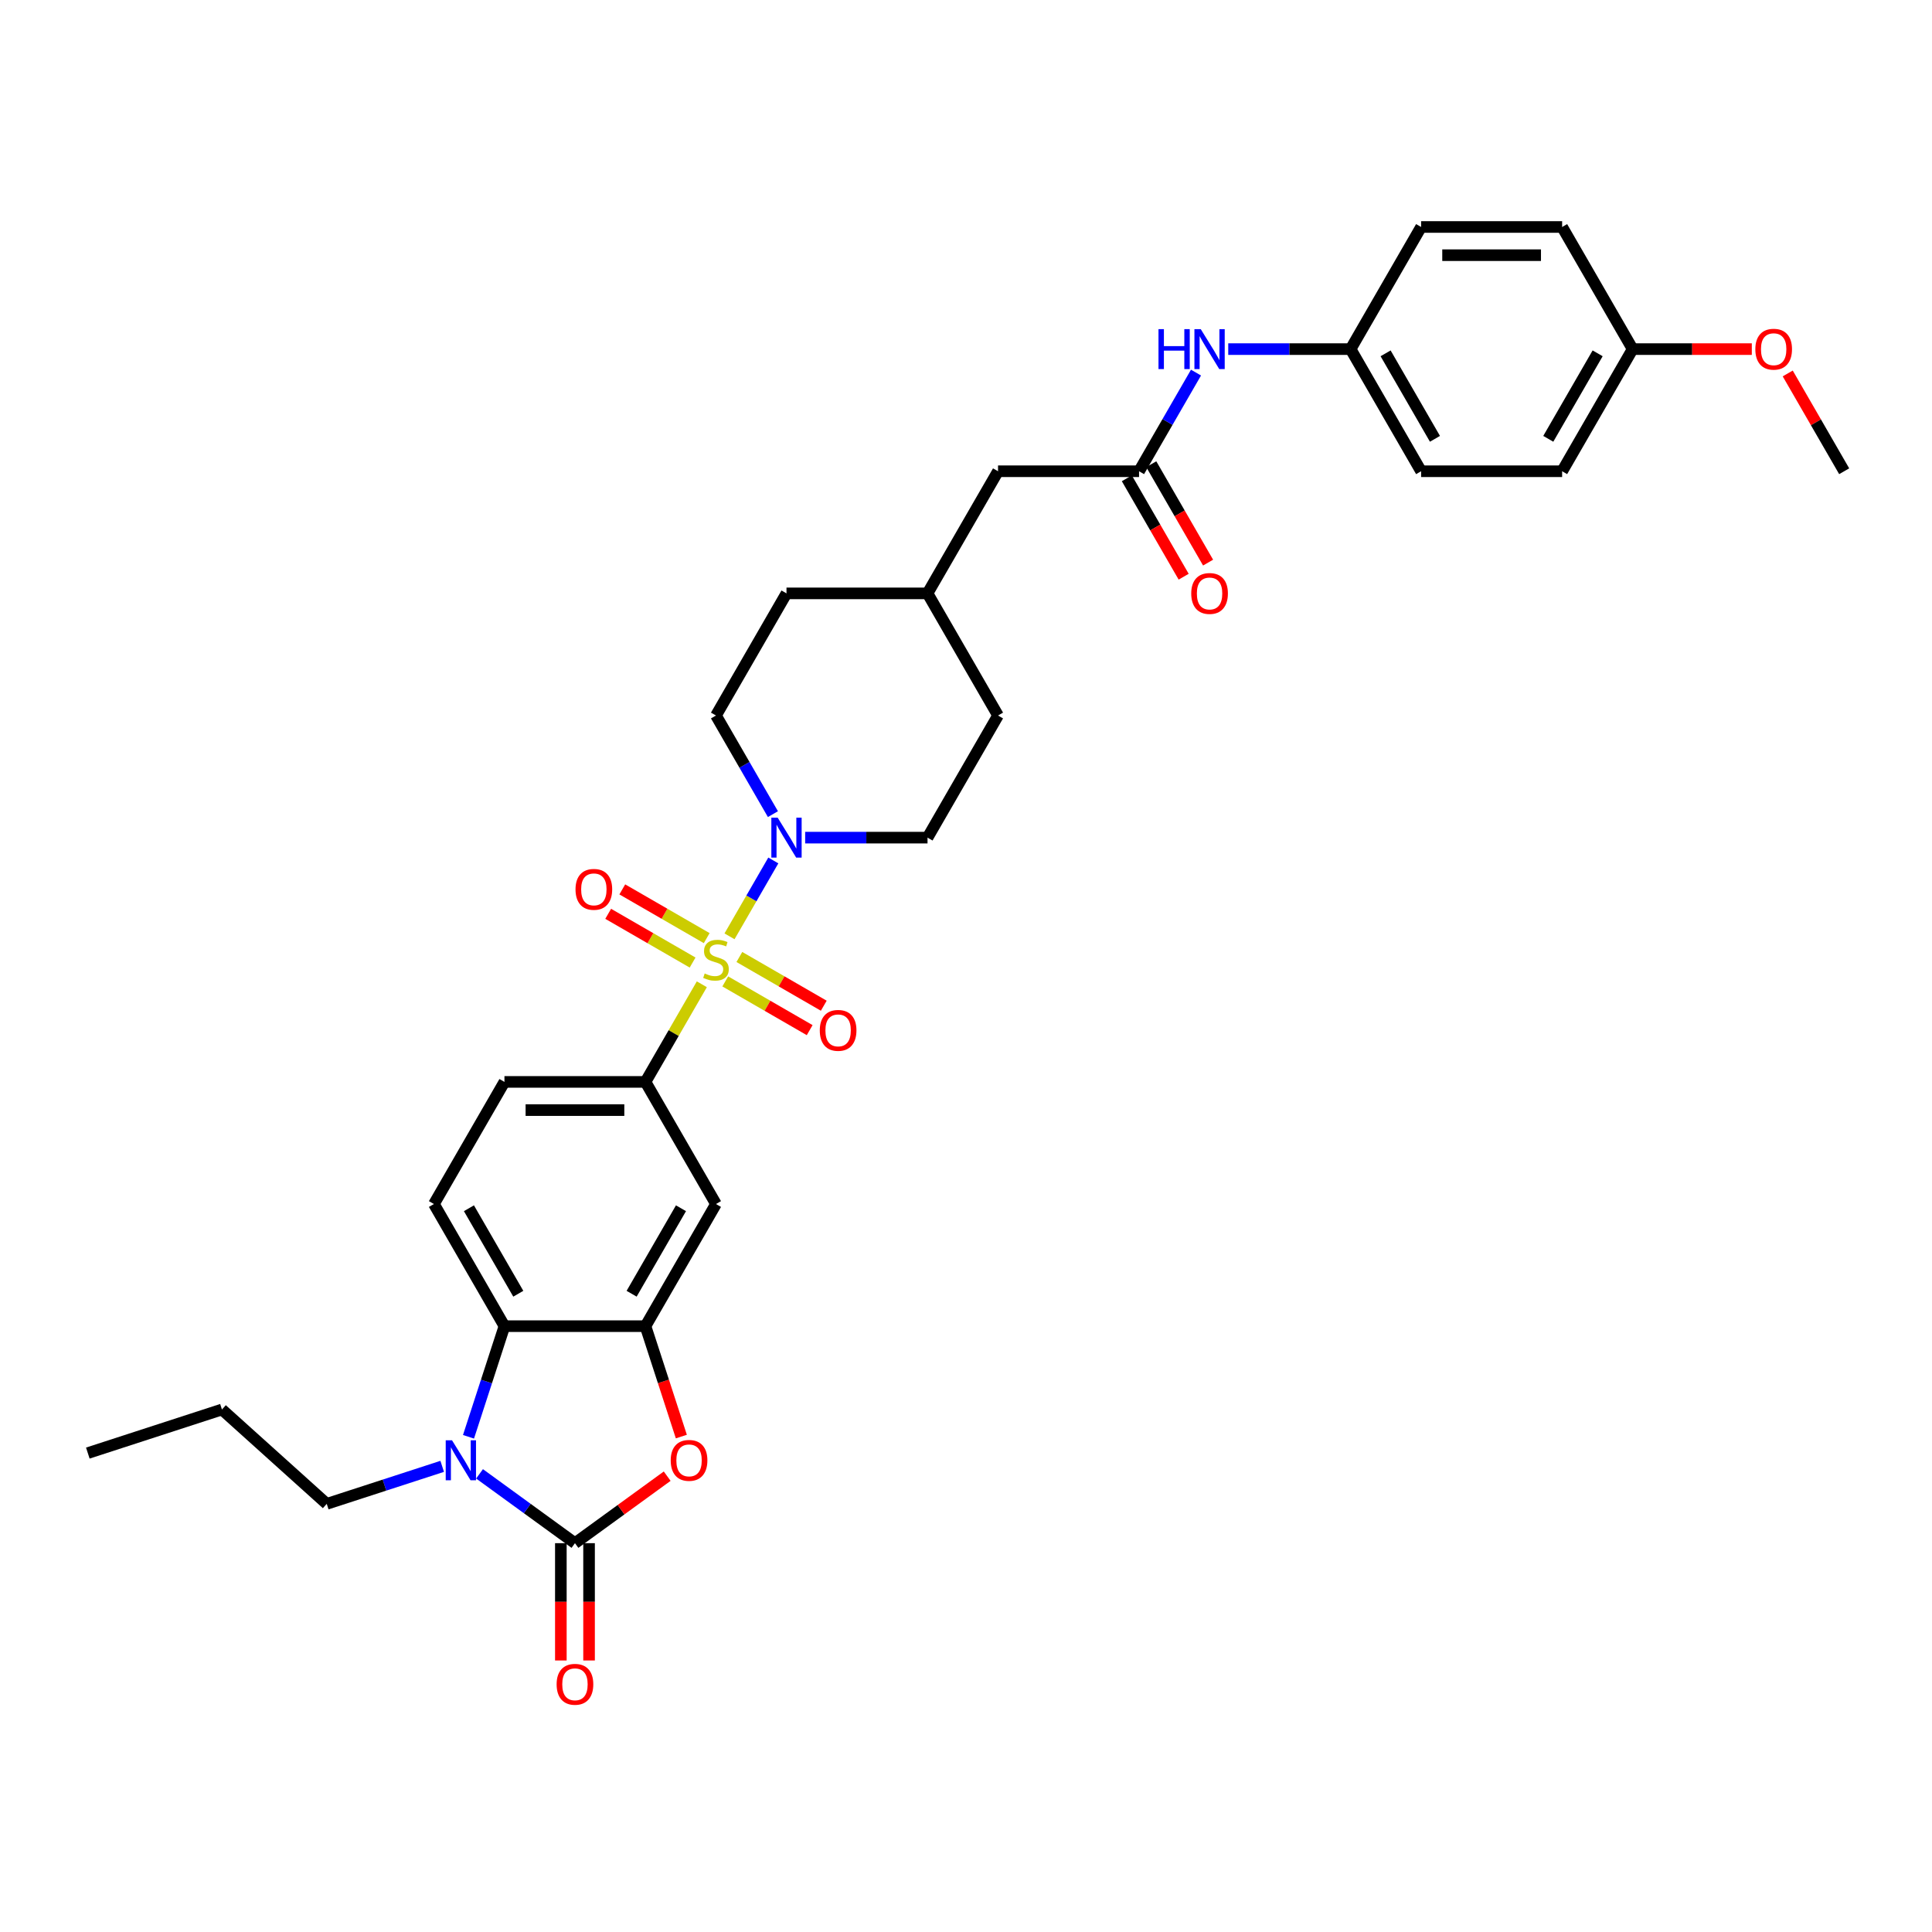 <?xml version='1.0' encoding='iso-8859-1'?>
<svg version='1.1' baseProfile='full'
              xmlns='http://www.w3.org/2000/svg'
                      xmlns:rdkit='http://www.rdkit.org/xml'
                      xmlns:xlink='http://www.w3.org/1999/xlink'
                  xml:space='preserve'
width='1000px' height='1000px' viewBox='0 0 1000 1000'>
<!-- END OF HEADER -->
<rect style='opacity:1.0;fill:#FFFFFF;stroke:none' width='1000' height='1000' x='0' y='0'> </rect>
<path class='bond-4' d='M 377.595,484.643 L 388.932,465.007' style='fill:none;fill-rule:evenodd;stroke:#CCCC00;stroke-width:6px;stroke-linecap:butt;stroke-linejoin:miter;stroke-opacity:1' />
<path class='bond-4' d='M 388.932,465.007 L 400.269,445.371' style='fill:none;fill-rule:evenodd;stroke:#0000FF;stroke-width:6px;stroke-linecap:butt;stroke-linejoin:miter;stroke-opacity:1' />
<path class='bond-6' d='M 363.267,509.461 L 348.68,534.726' style='fill:none;fill-rule:evenodd;stroke:#CCCC00;stroke-width:6px;stroke-linecap:butt;stroke-linejoin:miter;stroke-opacity:1' />
<path class='bond-6' d='M 348.68,534.726 L 334.094,559.99' style='fill:none;fill-rule:evenodd;stroke:#000000;stroke-width:6px;stroke-linecap:butt;stroke-linejoin:miter;stroke-opacity:1' />
<path class='bond-9' d='M 375.394,507.977 L 397.24,520.589' style='fill:none;fill-rule:evenodd;stroke:#CCCC00;stroke-width:6px;stroke-linecap:butt;stroke-linejoin:miter;stroke-opacity:1' />
<path class='bond-9' d='M 397.24,520.589 L 419.086,533.202' style='fill:none;fill-rule:evenodd;stroke:#FF0000;stroke-width:6px;stroke-linecap:butt;stroke-linejoin:miter;stroke-opacity:1' />
<path class='bond-9' d='M 382.694,495.334 L 404.54,507.946' style='fill:none;fill-rule:evenodd;stroke:#CCCC00;stroke-width:6px;stroke-linecap:butt;stroke-linejoin:miter;stroke-opacity:1' />
<path class='bond-9' d='M 404.54,507.946 L 426.386,520.559' style='fill:none;fill-rule:evenodd;stroke:#FF0000;stroke-width:6px;stroke-linecap:butt;stroke-linejoin:miter;stroke-opacity:1' />
<path class='bond-10' d='M 365.788,485.573 L 343.942,472.96' style='fill:none;fill-rule:evenodd;stroke:#CCCC00;stroke-width:6px;stroke-linecap:butt;stroke-linejoin:miter;stroke-opacity:1' />
<path class='bond-10' d='M 343.942,472.96 L 322.096,460.348' style='fill:none;fill-rule:evenodd;stroke:#FF0000;stroke-width:6px;stroke-linecap:butt;stroke-linejoin:miter;stroke-opacity:1' />
<path class='bond-10' d='M 358.489,498.216 L 336.643,485.603' style='fill:none;fill-rule:evenodd;stroke:#CCCC00;stroke-width:6px;stroke-linecap:butt;stroke-linejoin:miter;stroke-opacity:1' />
<path class='bond-10' d='M 336.643,485.603 L 314.797,472.991' style='fill:none;fill-rule:evenodd;stroke:#FF0000;stroke-width:6px;stroke-linecap:butt;stroke-linejoin:miter;stroke-opacity:1' />
<path class='bond-0' d='M 297.597,798.746 L 321.467,781.404' style='fill:none;fill-rule:evenodd;stroke:#000000;stroke-width:6px;stroke-linecap:butt;stroke-linejoin:miter;stroke-opacity:1' />
<path class='bond-0' d='M 321.467,781.404 L 345.336,764.062' style='fill:none;fill-rule:evenodd;stroke:#FF0000;stroke-width:6px;stroke-linecap:butt;stroke-linejoin:miter;stroke-opacity:1' />
<path class='bond-12' d='M 290.297,798.746 L 290.297,829.105' style='fill:none;fill-rule:evenodd;stroke:#000000;stroke-width:6px;stroke-linecap:butt;stroke-linejoin:miter;stroke-opacity:1' />
<path class='bond-12' d='M 290.297,829.105 L 290.297,859.463' style='fill:none;fill-rule:evenodd;stroke:#FF0000;stroke-width:6px;stroke-linecap:butt;stroke-linejoin:miter;stroke-opacity:1' />
<path class='bond-12' d='M 304.896,798.746 L 304.896,829.105' style='fill:none;fill-rule:evenodd;stroke:#000000;stroke-width:6px;stroke-linecap:butt;stroke-linejoin:miter;stroke-opacity:1' />
<path class='bond-12' d='M 304.896,829.105 L 304.896,859.463' style='fill:none;fill-rule:evenodd;stroke:#FF0000;stroke-width:6px;stroke-linecap:butt;stroke-linejoin:miter;stroke-opacity:1' />
<path class='bond-35' d='M 297.597,798.746 L 272.902,780.805' style='fill:none;fill-rule:evenodd;stroke:#000000;stroke-width:6px;stroke-linecap:butt;stroke-linejoin:miter;stroke-opacity:1' />
<path class='bond-35' d='M 272.902,780.805 L 248.208,762.863' style='fill:none;fill-rule:evenodd;stroke:#0000FF;stroke-width:6px;stroke-linecap:butt;stroke-linejoin:miter;stroke-opacity:1' />
<path class='bond-1' d='M 242.495,743.68 L 251.797,715.05' style='fill:none;fill-rule:evenodd;stroke:#0000FF;stroke-width:6px;stroke-linecap:butt;stroke-linejoin:miter;stroke-opacity:1' />
<path class='bond-1' d='M 251.797,715.05 L 261.1,686.42' style='fill:none;fill-rule:evenodd;stroke:#000000;stroke-width:6px;stroke-linecap:butt;stroke-linejoin:miter;stroke-opacity:1' />
<path class='bond-20' d='M 228.879,758.981 L 199,768.69' style='fill:none;fill-rule:evenodd;stroke:#0000FF;stroke-width:6px;stroke-linecap:butt;stroke-linejoin:miter;stroke-opacity:1' />
<path class='bond-20' d='M 199,768.69 L 169.122,778.398' style='fill:none;fill-rule:evenodd;stroke:#000000;stroke-width:6px;stroke-linecap:butt;stroke-linejoin:miter;stroke-opacity:1' />
<path class='bond-2' d='M 352.661,743.564 L 343.378,714.992' style='fill:none;fill-rule:evenodd;stroke:#FF0000;stroke-width:6px;stroke-linecap:butt;stroke-linejoin:miter;stroke-opacity:1' />
<path class='bond-2' d='M 343.378,714.992 L 334.094,686.42' style='fill:none;fill-rule:evenodd;stroke:#000000;stroke-width:6px;stroke-linecap:butt;stroke-linejoin:miter;stroke-opacity:1' />
<path class='bond-3' d='M 334.094,686.42 L 370.591,623.205' style='fill:none;fill-rule:evenodd;stroke:#000000;stroke-width:6px;stroke-linecap:butt;stroke-linejoin:miter;stroke-opacity:1' />
<path class='bond-3' d='M 326.926,669.638 L 352.474,625.388' style='fill:none;fill-rule:evenodd;stroke:#000000;stroke-width:6px;stroke-linecap:butt;stroke-linejoin:miter;stroke-opacity:1' />
<path class='bond-33' d='M 334.094,686.42 L 261.1,686.42' style='fill:none;fill-rule:evenodd;stroke:#000000;stroke-width:6px;stroke-linecap:butt;stroke-linejoin:miter;stroke-opacity:1' />
<path class='bond-15' d='M 416.753,433.56 L 448.418,433.56' style='fill:none;fill-rule:evenodd;stroke:#0000FF;stroke-width:6px;stroke-linecap:butt;stroke-linejoin:miter;stroke-opacity:1' />
<path class='bond-15' d='M 448.418,433.56 L 480.083,433.56' style='fill:none;fill-rule:evenodd;stroke:#000000;stroke-width:6px;stroke-linecap:butt;stroke-linejoin:miter;stroke-opacity:1' />
<path class='bond-16' d='M 400.067,421.399 L 385.329,395.872' style='fill:none;fill-rule:evenodd;stroke:#0000FF;stroke-width:6px;stroke-linecap:butt;stroke-linejoin:miter;stroke-opacity:1' />
<path class='bond-16' d='M 385.329,395.872 L 370.591,370.345' style='fill:none;fill-rule:evenodd;stroke:#000000;stroke-width:6px;stroke-linecap:butt;stroke-linejoin:miter;stroke-opacity:1' />
<path class='bond-5' d='M 261.1,686.42 L 224.603,623.205' style='fill:none;fill-rule:evenodd;stroke:#000000;stroke-width:6px;stroke-linecap:butt;stroke-linejoin:miter;stroke-opacity:1' />
<path class='bond-5' d='M 268.268,669.638 L 242.72,625.388' style='fill:none;fill-rule:evenodd;stroke:#000000;stroke-width:6px;stroke-linecap:butt;stroke-linejoin:miter;stroke-opacity:1' />
<path class='bond-7' d='M 334.094,559.99 L 370.591,623.205' style='fill:none;fill-rule:evenodd;stroke:#000000;stroke-width:6px;stroke-linecap:butt;stroke-linejoin:miter;stroke-opacity:1' />
<path class='bond-14' d='M 334.094,559.99 L 261.1,559.99' style='fill:none;fill-rule:evenodd;stroke:#000000;stroke-width:6px;stroke-linecap:butt;stroke-linejoin:miter;stroke-opacity:1' />
<path class='bond-14' d='M 323.145,574.589 L 272.049,574.589' style='fill:none;fill-rule:evenodd;stroke:#000000;stroke-width:6px;stroke-linecap:butt;stroke-linejoin:miter;stroke-opacity:1' />
<path class='bond-8' d='M 589.574,243.915 L 516.58,243.915' style='fill:none;fill-rule:evenodd;stroke:#000000;stroke-width:6px;stroke-linecap:butt;stroke-linejoin:miter;stroke-opacity:1' />
<path class='bond-13' d='M 589.574,243.915 L 604.312,218.388' style='fill:none;fill-rule:evenodd;stroke:#000000;stroke-width:6px;stroke-linecap:butt;stroke-linejoin:miter;stroke-opacity:1' />
<path class='bond-13' d='M 604.312,218.388 L 619.05,192.861' style='fill:none;fill-rule:evenodd;stroke:#0000FF;stroke-width:6px;stroke-linecap:butt;stroke-linejoin:miter;stroke-opacity:1' />
<path class='bond-17' d='M 583.253,247.565 L 597.957,273.034' style='fill:none;fill-rule:evenodd;stroke:#000000;stroke-width:6px;stroke-linecap:butt;stroke-linejoin:miter;stroke-opacity:1' />
<path class='bond-17' d='M 597.957,273.034 L 612.661,298.502' style='fill:none;fill-rule:evenodd;stroke:#FF0000;stroke-width:6px;stroke-linecap:butt;stroke-linejoin:miter;stroke-opacity:1' />
<path class='bond-17' d='M 595.896,240.266 L 610.6,265.734' style='fill:none;fill-rule:evenodd;stroke:#000000;stroke-width:6px;stroke-linecap:butt;stroke-linejoin:miter;stroke-opacity:1' />
<path class='bond-17' d='M 610.6,265.734 L 625.304,291.203' style='fill:none;fill-rule:evenodd;stroke:#FF0000;stroke-width:6px;stroke-linecap:butt;stroke-linejoin:miter;stroke-opacity:1' />
<path class='bond-11' d='M 224.603,623.205 L 261.1,559.99' style='fill:none;fill-rule:evenodd;stroke:#000000;stroke-width:6px;stroke-linecap:butt;stroke-linejoin:miter;stroke-opacity:1' />
<path class='bond-19' d='M 635.736,180.7 L 667.401,180.7' style='fill:none;fill-rule:evenodd;stroke:#0000FF;stroke-width:6px;stroke-linecap:butt;stroke-linejoin:miter;stroke-opacity:1' />
<path class='bond-19' d='M 667.401,180.7 L 699.065,180.7' style='fill:none;fill-rule:evenodd;stroke:#000000;stroke-width:6px;stroke-linecap:butt;stroke-linejoin:miter;stroke-opacity:1' />
<path class='bond-23' d='M 480.083,433.56 L 516.58,370.345' style='fill:none;fill-rule:evenodd;stroke:#000000;stroke-width:6px;stroke-linecap:butt;stroke-linejoin:miter;stroke-opacity:1' />
<path class='bond-22' d='M 370.591,370.345 L 407.088,307.13' style='fill:none;fill-rule:evenodd;stroke:#000000;stroke-width:6px;stroke-linecap:butt;stroke-linejoin:miter;stroke-opacity:1' />
<path class='bond-18' d='M 516.58,243.915 L 480.083,307.13' style='fill:none;fill-rule:evenodd;stroke:#000000;stroke-width:6px;stroke-linecap:butt;stroke-linejoin:miter;stroke-opacity:1' />
<path class='bond-25' d='M 699.065,180.7 L 735.563,117.485' style='fill:none;fill-rule:evenodd;stroke:#000000;stroke-width:6px;stroke-linecap:butt;stroke-linejoin:miter;stroke-opacity:1' />
<path class='bond-26' d='M 699.065,180.7 L 735.563,243.915' style='fill:none;fill-rule:evenodd;stroke:#000000;stroke-width:6px;stroke-linecap:butt;stroke-linejoin:miter;stroke-opacity:1' />
<path class='bond-26' d='M 717.183,182.883 L 742.731,227.134' style='fill:none;fill-rule:evenodd;stroke:#000000;stroke-width:6px;stroke-linecap:butt;stroke-linejoin:miter;stroke-opacity:1' />
<path class='bond-31' d='M 169.122,778.398 L 114.876,729.555' style='fill:none;fill-rule:evenodd;stroke:#000000;stroke-width:6px;stroke-linecap:butt;stroke-linejoin:miter;stroke-opacity:1' />
<path class='bond-21' d='M 845.054,180.7 L 808.557,243.915' style='fill:none;fill-rule:evenodd;stroke:#000000;stroke-width:6px;stroke-linecap:butt;stroke-linejoin:miter;stroke-opacity:1' />
<path class='bond-21' d='M 826.936,182.883 L 801.388,227.134' style='fill:none;fill-rule:evenodd;stroke:#000000;stroke-width:6px;stroke-linecap:butt;stroke-linejoin:miter;stroke-opacity:1' />
<path class='bond-29' d='M 845.054,180.7 L 875.894,180.7' style='fill:none;fill-rule:evenodd;stroke:#000000;stroke-width:6px;stroke-linecap:butt;stroke-linejoin:miter;stroke-opacity:1' />
<path class='bond-29' d='M 875.894,180.7 L 906.734,180.7' style='fill:none;fill-rule:evenodd;stroke:#FF0000;stroke-width:6px;stroke-linecap:butt;stroke-linejoin:miter;stroke-opacity:1' />
<path class='bond-36' d='M 845.054,180.7 L 808.557,117.485' style='fill:none;fill-rule:evenodd;stroke:#000000;stroke-width:6px;stroke-linecap:butt;stroke-linejoin:miter;stroke-opacity:1' />
<path class='bond-24' d='M 407.088,307.13 L 480.083,307.13' style='fill:none;fill-rule:evenodd;stroke:#000000;stroke-width:6px;stroke-linecap:butt;stroke-linejoin:miter;stroke-opacity:1' />
<path class='bond-34' d='M 516.58,370.345 L 480.083,307.13' style='fill:none;fill-rule:evenodd;stroke:#000000;stroke-width:6px;stroke-linecap:butt;stroke-linejoin:miter;stroke-opacity:1' />
<path class='bond-28' d='M 735.563,117.485 L 808.557,117.485' style='fill:none;fill-rule:evenodd;stroke:#000000;stroke-width:6px;stroke-linecap:butt;stroke-linejoin:miter;stroke-opacity:1' />
<path class='bond-28' d='M 746.512,132.084 L 797.608,132.084' style='fill:none;fill-rule:evenodd;stroke:#000000;stroke-width:6px;stroke-linecap:butt;stroke-linejoin:miter;stroke-opacity:1' />
<path class='bond-27' d='M 735.563,243.915 L 808.557,243.915' style='fill:none;fill-rule:evenodd;stroke:#000000;stroke-width:6px;stroke-linecap:butt;stroke-linejoin:miter;stroke-opacity:1' />
<path class='bond-30' d='M 925.322,193.299 L 939.934,218.607' style='fill:none;fill-rule:evenodd;stroke:#FF0000;stroke-width:6px;stroke-linecap:butt;stroke-linejoin:miter;stroke-opacity:1' />
<path class='bond-30' d='M 939.934,218.607 L 954.545,243.915' style='fill:none;fill-rule:evenodd;stroke:#000000;stroke-width:6px;stroke-linecap:butt;stroke-linejoin:miter;stroke-opacity:1' />
<path class='bond-32' d='M 114.876,729.555 L 45.455,752.112' style='fill:none;fill-rule:evenodd;stroke:#000000;stroke-width:6px;stroke-linecap:butt;stroke-linejoin:miter;stroke-opacity:1' />
<path  class='atom-0' d='M 364.752 503.87
Q 364.985 503.958, 365.949 504.366
Q 366.912 504.775, 367.963 505.038
Q 369.044 505.271, 370.095 505.271
Q 372.051 505.271, 373.19 504.337
Q 374.328 503.374, 374.328 501.709
Q 374.328 500.571, 373.745 499.87
Q 373.19 499.169, 372.314 498.79
Q 371.438 498.41, 369.978 497.972
Q 368.139 497.417, 367.029 496.892
Q 365.949 496.366, 365.16 495.257
Q 364.401 494.147, 364.401 492.278
Q 364.401 489.68, 366.153 488.074
Q 367.934 486.468, 371.438 486.468
Q 373.832 486.468, 376.547 487.607
L 375.876 489.855
Q 373.394 488.833, 371.525 488.833
Q 369.511 488.833, 368.401 489.68
Q 367.292 490.497, 367.321 491.928
Q 367.321 493.038, 367.876 493.709
Q 368.46 494.381, 369.277 494.76
Q 370.124 495.14, 371.525 495.578
Q 373.394 496.162, 374.504 496.746
Q 375.613 497.33, 376.402 498.527
Q 377.219 499.695, 377.219 501.709
Q 377.219 504.571, 375.292 506.118
Q 373.394 507.636, 370.212 507.636
Q 368.372 507.636, 366.971 507.228
Q 365.598 506.848, 363.963 506.177
L 364.752 503.87
' fill='#CCCC00'/>
<path  class='atom-2' d='M 233.974 745.505
L 240.748 756.454
Q 241.419 757.535, 242.5 759.491
Q 243.58 761.447, 243.638 761.564
L 243.638 745.505
L 246.383 745.505
L 246.383 766.177
L 243.551 766.177
L 236.28 754.206
Q 235.434 752.805, 234.529 751.199
Q 233.653 749.593, 233.39 749.097
L 233.39 766.177
L 230.704 766.177
L 230.704 745.505
L 233.974 745.505
' fill='#0000FF'/>
<path  class='atom-3' d='M 347.161 755.9
Q 347.161 750.936, 349.614 748.162
Q 352.066 745.389, 356.65 745.389
Q 361.235 745.389, 363.687 748.162
Q 366.14 750.936, 366.14 755.9
Q 366.14 760.922, 363.658 763.783
Q 361.176 766.615, 356.65 766.615
Q 352.096 766.615, 349.614 763.783
Q 347.161 760.951, 347.161 755.9
M 356.65 764.279
Q 359.804 764.279, 361.497 762.177
Q 363.22 760.046, 363.22 755.9
Q 363.22 751.841, 361.497 749.797
Q 359.804 747.724, 356.65 747.724
Q 353.497 747.724, 351.774 749.768
Q 350.081 751.812, 350.081 755.9
Q 350.081 760.075, 351.774 762.177
Q 353.497 764.279, 356.65 764.279
' fill='#FF0000'/>
<path  class='atom-5' d='M 402.519 423.224
L 409.293 434.173
Q 409.964 435.253, 411.045 437.21
Q 412.125 439.166, 412.183 439.283
L 412.183 423.224
L 414.928 423.224
L 414.928 443.896
L 412.096 443.896
L 404.825 431.925
Q 403.979 430.523, 403.074 428.918
Q 402.198 427.312, 401.935 426.815
L 401.935 443.896
L 399.249 443.896
L 399.249 423.224
L 402.519 423.224
' fill='#0000FF'/>
<path  class='atom-10' d='M 424.317 533.33
Q 424.317 528.367, 426.769 525.593
Q 429.222 522.819, 433.806 522.819
Q 438.39 522.819, 440.843 525.593
Q 443.295 528.367, 443.295 533.33
Q 443.295 538.352, 440.814 541.214
Q 438.332 544.046, 433.806 544.046
Q 429.251 544.046, 426.769 541.214
Q 424.317 538.382, 424.317 533.33
M 433.806 541.71
Q 436.959 541.71, 438.653 539.608
Q 440.376 537.477, 440.376 533.33
Q 440.376 529.272, 438.653 527.228
Q 436.959 525.155, 433.806 525.155
Q 430.653 525.155, 428.93 527.199
Q 427.237 529.243, 427.237 533.33
Q 427.237 537.506, 428.93 539.608
Q 430.653 541.71, 433.806 541.71
' fill='#FF0000'/>
<path  class='atom-11' d='M 297.887 460.336
Q 297.887 455.373, 300.34 452.599
Q 302.792 449.825, 307.376 449.825
Q 311.96 449.825, 314.413 452.599
Q 316.866 455.373, 316.866 460.336
Q 316.866 465.358, 314.384 468.22
Q 311.902 471.052, 307.376 471.052
Q 302.821 471.052, 300.34 468.22
Q 297.887 465.387, 297.887 460.336
M 307.376 468.716
Q 310.53 468.716, 312.223 466.614
Q 313.946 464.482, 313.946 460.336
Q 313.946 456.278, 312.223 454.234
Q 310.53 452.161, 307.376 452.161
Q 304.223 452.161, 302.5 454.205
Q 300.807 456.248, 300.807 460.336
Q 300.807 464.511, 302.5 466.614
Q 304.223 468.716, 307.376 468.716
' fill='#FF0000'/>
<path  class='atom-13' d='M 288.108 871.799
Q 288.108 866.835, 290.56 864.062
Q 293.013 861.288, 297.597 861.288
Q 302.181 861.288, 304.634 864.062
Q 307.086 866.835, 307.086 871.799
Q 307.086 876.821, 304.604 879.682
Q 302.123 882.515, 297.597 882.515
Q 293.042 882.515, 290.56 879.682
Q 288.108 876.85, 288.108 871.799
M 297.597 880.179
Q 300.75 880.179, 302.444 878.076
Q 304.166 875.945, 304.166 871.799
Q 304.166 867.74, 302.444 865.697
Q 300.75 863.624, 297.597 863.624
Q 294.444 863.624, 292.721 865.667
Q 291.027 867.711, 291.027 871.799
Q 291.027 875.974, 292.721 878.076
Q 294.444 880.179, 297.597 880.179
' fill='#FF0000'/>
<path  class='atom-14' d='M 599.633 170.364
L 602.436 170.364
L 602.436 179.153
L 613.005 179.153
L 613.005 170.364
L 615.808 170.364
L 615.808 191.036
L 613.005 191.036
L 613.005 181.489
L 602.436 181.489
L 602.436 191.036
L 599.633 191.036
L 599.633 170.364
' fill='#0000FF'/>
<path  class='atom-14' d='M 621.502 170.364
L 628.276 181.314
Q 628.947 182.394, 630.027 184.35
Q 631.108 186.306, 631.166 186.423
L 631.166 170.364
L 633.911 170.364
L 633.911 191.036
L 631.079 191.036
L 623.808 179.065
Q 622.962 177.664, 622.056 176.058
Q 621.181 174.452, 620.918 173.956
L 620.918 191.036
L 618.232 191.036
L 618.232 170.364
L 621.502 170.364
' fill='#0000FF'/>
<path  class='atom-18' d='M 616.582 307.189
Q 616.582 302.225, 619.035 299.451
Q 621.487 296.677, 626.071 296.677
Q 630.655 296.677, 633.108 299.451
Q 635.56 302.225, 635.56 307.189
Q 635.56 312.211, 633.079 315.072
Q 630.597 317.904, 626.071 317.904
Q 621.516 317.904, 619.035 315.072
Q 616.582 312.24, 616.582 307.189
M 626.071 315.568
Q 629.225 315.568, 630.918 313.466
Q 632.641 311.335, 632.641 307.189
Q 632.641 303.13, 630.918 301.086
Q 629.225 299.013, 626.071 299.013
Q 622.918 299.013, 621.195 301.057
Q 619.502 303.101, 619.502 307.189
Q 619.502 311.364, 621.195 313.466
Q 622.918 315.568, 626.071 315.568
' fill='#FF0000'/>
<path  class='atom-30' d='M 908.559 180.759
Q 908.559 175.795, 911.012 173.021
Q 913.464 170.248, 918.048 170.248
Q 922.632 170.248, 925.085 173.021
Q 927.538 175.795, 927.538 180.759
Q 927.538 185.781, 925.056 188.642
Q 922.574 191.474, 918.048 191.474
Q 913.493 191.474, 911.012 188.642
Q 908.559 185.81, 908.559 180.759
M 918.048 189.139
Q 921.202 189.139, 922.895 187.036
Q 924.618 184.905, 924.618 180.759
Q 924.618 176.7, 922.895 174.656
Q 921.202 172.583, 918.048 172.583
Q 914.895 172.583, 913.172 174.627
Q 911.479 176.671, 911.479 180.759
Q 911.479 184.934, 913.172 187.036
Q 914.895 189.139, 918.048 189.139
' fill='#FF0000'/>
</svg>
